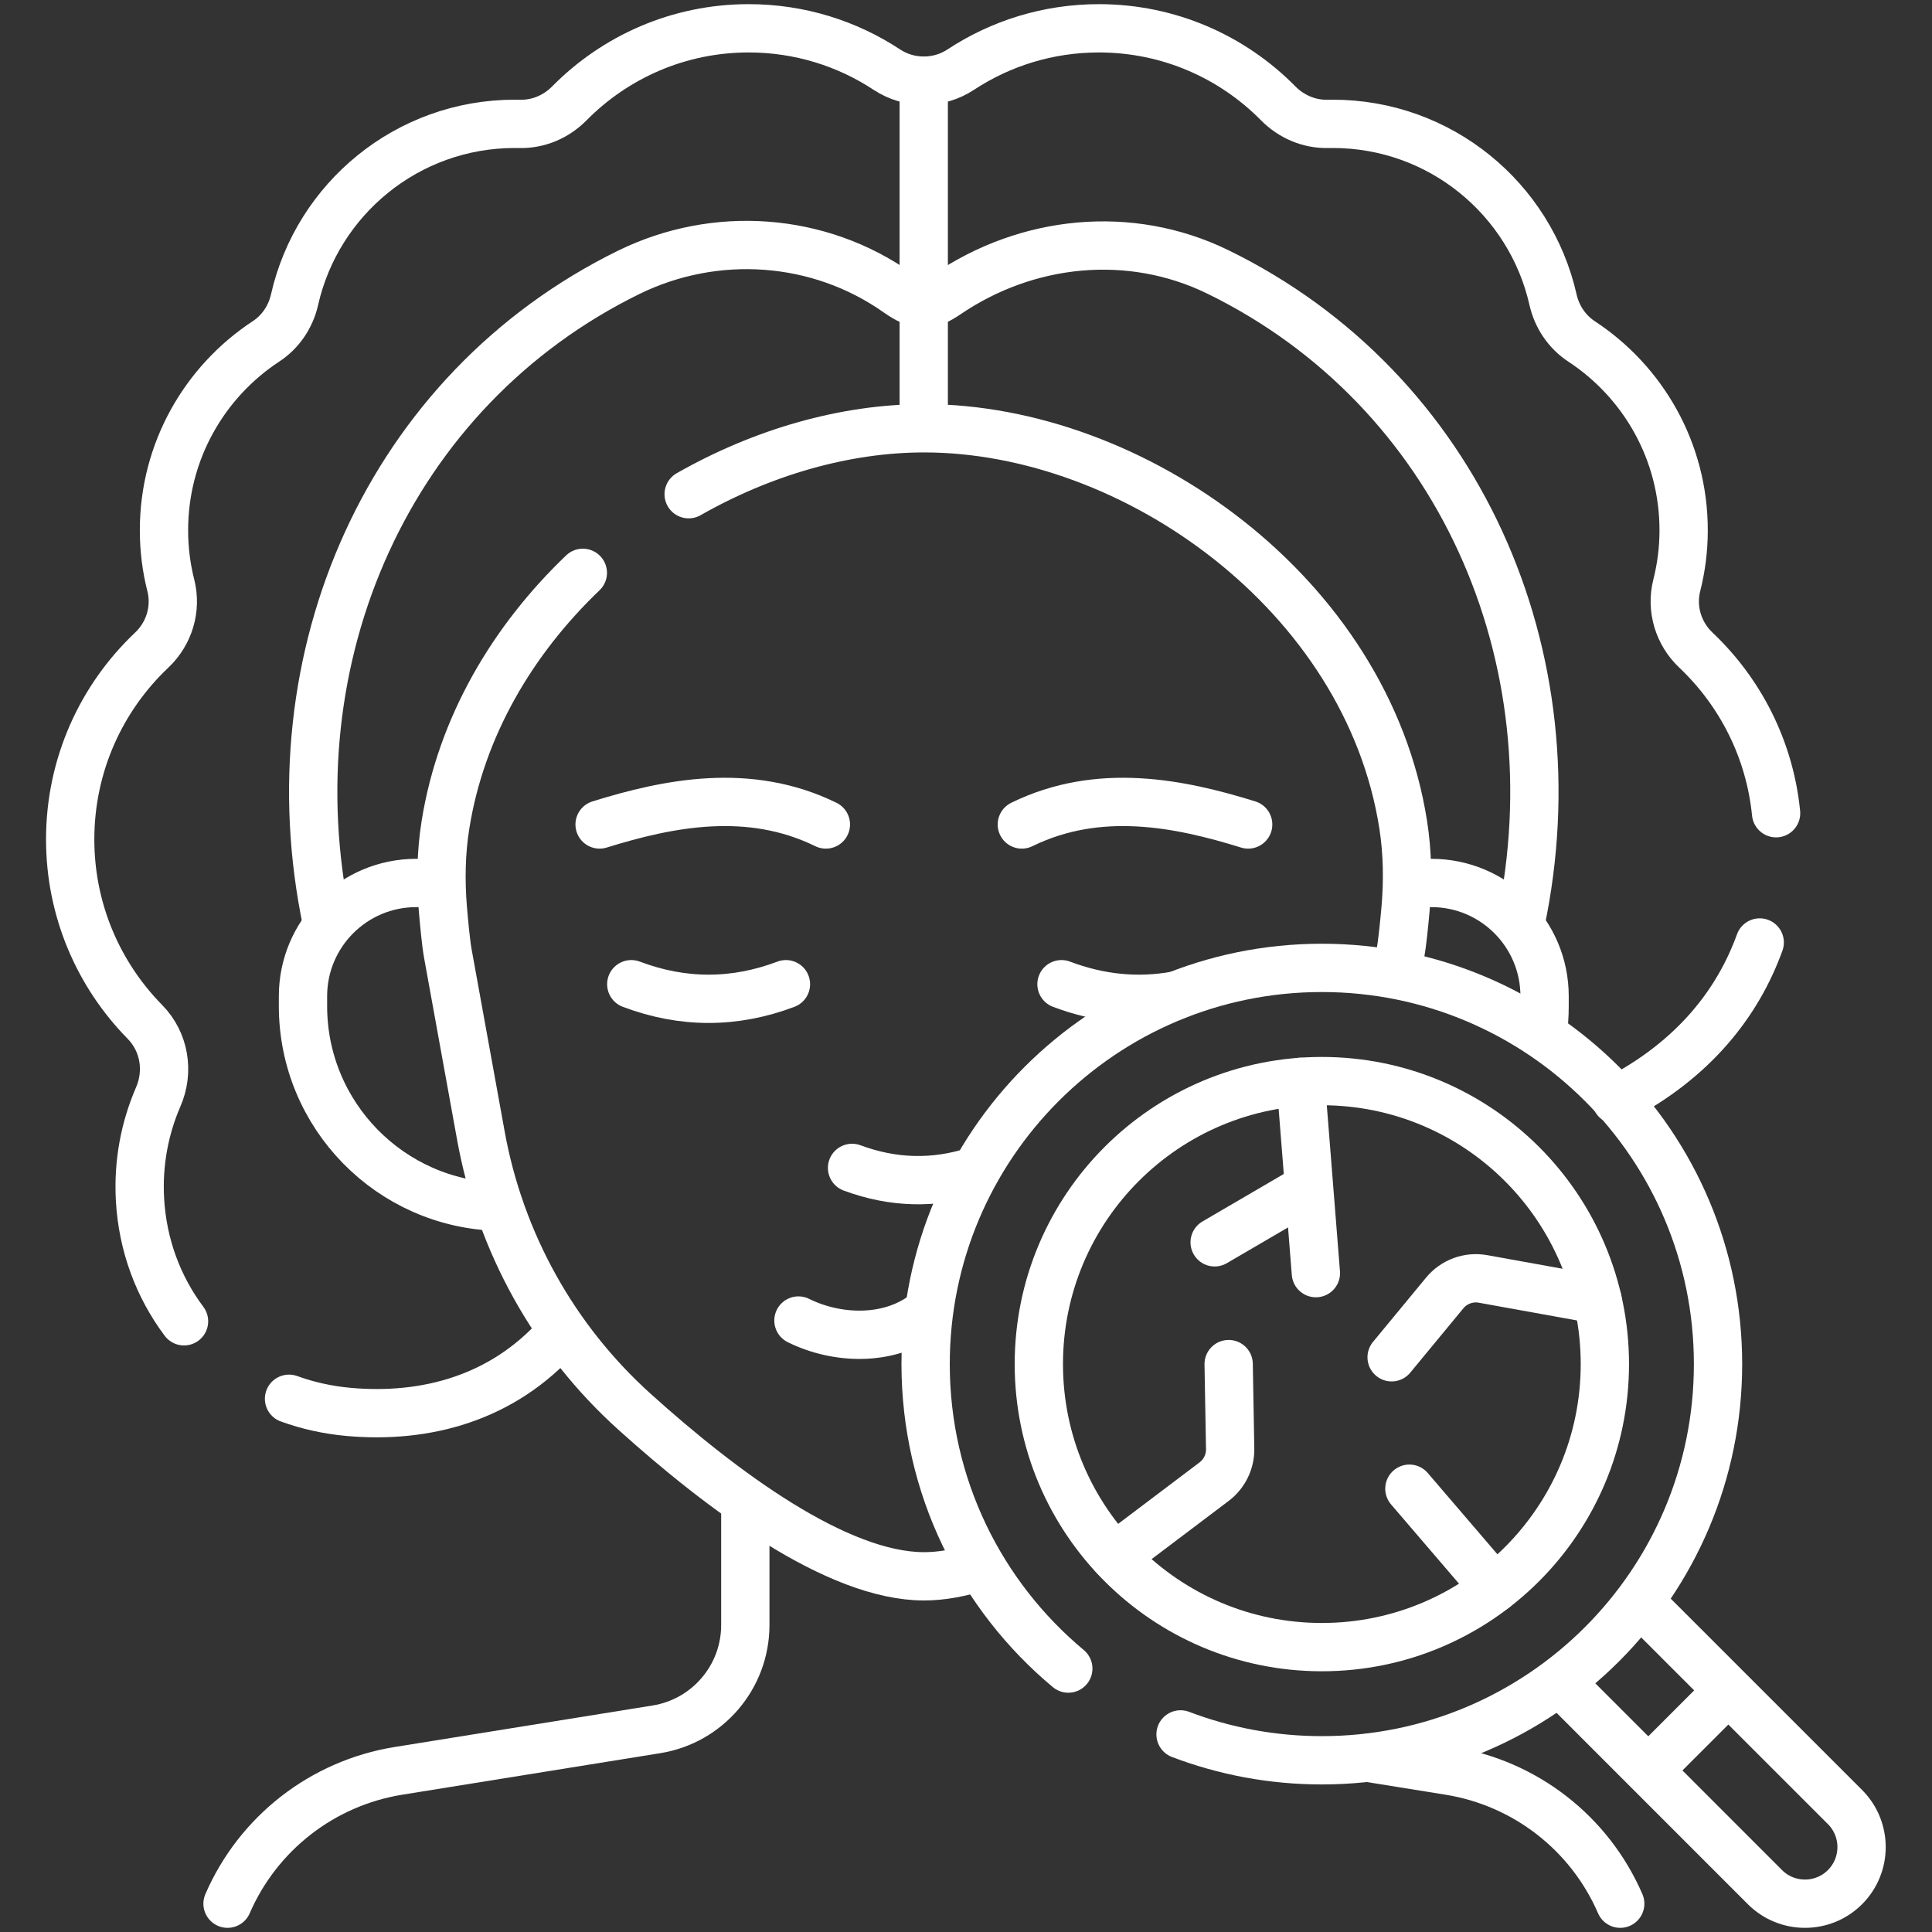 <svg width="40" height="40" viewBox="0 0 40 40" fill="none" xmlns="http://www.w3.org/2000/svg">
<rect x="0" y="0" width="40" height="40" fill="#333333" stroke="none"/>
<g clip-path="url(#clip0_2739_4671)">
<path d="M9.125 18.281H8.617C7.323 18.281 6.273 19.331 6.273 20.625V20.829C6.273 23.092 8.083 24.933 10.334 24.984" stroke="white" stroke-miterlimit="10" stroke-linecap="round" stroke-linejoin="round"/>
<path d="M29.141 18.281H29.636C30.93 18.281 31.979 19.331 31.979 20.625V20.829C31.979 21.026 31.965 21.221 31.939 21.411" stroke="white" stroke-miterlimit="10" stroke-linecap="round" stroke-linejoin="round"/>
<path d="M15.431 31.211V33.644C15.431 34.718 14.651 35.633 13.591 35.804L8.248 36.664C6.677 36.917 5.344 37.954 4.711 39.414" stroke="white" stroke-miterlimit="10" stroke-linecap="round" stroke-linejoin="round"/>
<path d="M28.336 36.395L30.008 36.664C31.579 36.917 32.913 37.954 33.545 39.414" stroke="white" stroke-miterlimit="10" stroke-linecap="round" stroke-linejoin="round"/>
<path d="M17.641 24.18C18.491 24.496 19.342 24.517 20.192 24.243" stroke="white" stroke-miterlimit="10" stroke-linecap="round" stroke-linejoin="round"/>
<path d="M14.258 10.232C15.788 9.361 17.495 8.867 19.134 8.867C23.47 8.867 28.306 12.303 29.052 17.076C29.143 17.657 29.151 18.247 29.099 18.833C29.07 19.155 29.031 19.539 28.993 19.747L28.916 20.174" stroke="white" stroke-miterlimit="10" stroke-linecap="round" stroke-linejoin="round"/>
<path d="M20.298 32.431C19.892 32.562 19.5 32.636 19.132 32.636C17.328 32.636 14.941 30.856 13.137 29.229C11.473 27.73 10.356 25.72 9.957 23.517L9.273 19.747C9.234 19.535 9.197 19.141 9.169 18.815C9.121 18.235 9.131 17.65 9.223 17.076C9.547 15.045 10.614 13.249 12.067 11.86" stroke="white" stroke-miterlimit="10" stroke-linecap="round" stroke-linejoin="round"/>
<path d="M25.842 17.07C24.421 16.628 22.75 16.289 21.156 17.07" stroke="white" stroke-miterlimit="10" stroke-linecap="round" stroke-linejoin="round"/>
<path d="M12.414 17.07C13.835 16.628 15.505 16.289 17.099 17.07" stroke="white" stroke-miterlimit="10" stroke-linecap="round" stroke-linejoin="round"/>
<path d="M19.121 27.227C18.382 27.773 17.32 27.731 16.531 27.34" stroke="white" stroke-miterlimit="10" stroke-linecap="round" stroke-linejoin="round"/>
<path d="M13.07 20.377C14.138 20.78 15.205 20.78 16.272 20.377" stroke="white" stroke-miterlimit="10" stroke-linecap="round" stroke-linejoin="round"/>
<path d="M24.345 20.61C23.555 20.753 22.766 20.675 21.977 20.377" stroke="white" stroke-miterlimit="10" stroke-linecap="round" stroke-linejoin="round"/>
<path d="M33.959 33.174L38.199 37.413C38.656 37.871 38.656 38.613 38.199 39.071C37.97 39.3 37.67 39.414 37.37 39.414C37.07 39.414 36.77 39.3 36.541 39.071L32.297 34.826" stroke="white" stroke-miterlimit="10" stroke-linecap="round" stroke-linejoin="round"/>
<path d="M22.118 34.546C20.313 33.041 19.164 30.776 19.164 28.242C19.164 23.712 22.837 20.039 27.367 20.039C31.898 20.039 35.57 23.712 35.57 28.242C35.57 32.773 31.898 36.445 27.367 36.445C26.337 36.445 25.351 36.255 24.442 35.909" stroke="white" stroke-miterlimit="10" stroke-linecap="round" stroke-linejoin="round"/>
<path d="M27.367 34.102C30.603 34.102 33.227 31.478 33.227 28.242C33.227 25.006 30.603 22.383 27.367 22.383C24.131 22.383 21.508 25.006 21.508 28.242C21.508 31.478 24.131 34.102 27.367 34.102Z" stroke="white" stroke-miterlimit="10" stroke-linecap="round" stroke-linejoin="round"/>
<path d="M23.078 32.231L25.137 30.676C25.35 30.515 25.474 30.261 25.469 29.994L25.438 28.242" stroke="white" stroke-miterlimit="10" stroke-linecap="round" stroke-linejoin="round"/>
<path d="M28.812 28.101L29.911 26.77C30.104 26.536 30.407 26.425 30.705 26.479L33.075 26.907" stroke="white" stroke-miterlimit="10" stroke-linecap="round" stroke-linejoin="round"/>
<path d="M29.18 30.822L30.945 32.881" stroke="white" stroke-miterlimit="10" stroke-linecap="round" stroke-linejoin="round"/>
<path d="M26.93 22.399L27.244 26.359" stroke="white" stroke-miterlimit="10" stroke-linecap="round" stroke-linejoin="round"/>
<path d="M25.148 25.721L27.052 24.609" stroke="white" stroke-miterlimit="10" stroke-linecap="round" stroke-linejoin="round"/>
<path d="M34.133 36.648L35.773 35.008" stroke="white" stroke-miterlimit="10" stroke-linecap="round" stroke-linejoin="round"/>
<path d="M5.984 28.96C6.373 29.101 6.786 29.193 7.217 29.232C8.817 29.375 10.408 28.95 11.574 27.636" stroke="white" stroke-miterlimit="10" stroke-linecap="round" stroke-linejoin="round"/>
<path d="M36.772 16.837C36.64 15.51 36.027 14.326 35.111 13.459C34.749 13.117 34.593 12.605 34.715 12.122C34.808 11.756 34.858 11.373 34.858 10.978C34.858 9.342 34.017 7.904 32.745 7.069C32.441 6.869 32.233 6.557 32.153 6.202C31.682 4.119 29.82 2.564 27.594 2.564C27.559 2.564 27.524 2.564 27.489 2.565C27.102 2.573 26.734 2.414 26.463 2.139C25.518 1.181 24.205 0.586 22.752 0.586C21.695 0.586 20.712 0.901 19.89 1.442C19.429 1.746 18.823 1.746 18.362 1.442C17.541 0.901 16.557 0.586 15.5 0.586C14.048 0.586 12.735 1.181 11.789 2.139C11.518 2.414 11.15 2.573 10.764 2.565C10.729 2.564 10.693 2.564 10.658 2.564C8.432 2.564 6.571 4.119 6.099 6.202C6.019 6.557 5.811 6.869 5.507 7.068C4.235 7.904 3.395 9.342 3.395 10.978C3.395 11.373 3.444 11.756 3.537 12.122C3.659 12.605 3.504 13.117 3.142 13.459C2.102 14.442 1.453 15.834 1.453 17.378C1.453 18.851 2.044 20.185 3.001 21.158C3.405 21.569 3.506 22.182 3.276 22.71C2.997 23.354 2.857 24.073 2.898 24.829C2.95 25.782 3.28 26.648 3.81 27.356" stroke="white" stroke-miterlimit="10" stroke-linecap="round" stroke-linejoin="round"/>
<path d="M33.461 22.773C35.086 21.936 35.988 20.743 36.433 19.513" stroke="white" stroke-miterlimit="10" stroke-linecap="round" stroke-linejoin="round"/>
<path d="M19.125 8.808V1.678" stroke="white" stroke-miterlimit="10" stroke-linecap="round" stroke-linejoin="round"/>
<path d="M6.768 19.102C5.611 13.604 8.054 8.073 13.018 5.638C14.812 4.759 16.955 4.908 18.586 6.061C18.783 6.2 18.971 6.289 19.126 6.289C19.264 6.289 19.426 6.216 19.599 6.098C21.265 4.961 23.398 4.744 25.211 5.628C30.191 8.058 32.644 13.596 31.484 19.102" stroke="white" stroke-miterlimit="10" stroke-linecap="round" stroke-linejoin="round"/>
</g>
<defs>
<clipPath id="clip0_2739_4671">
<rect width="40" height="40" fill="white"/>
</clipPath>
</defs>
</svg>
